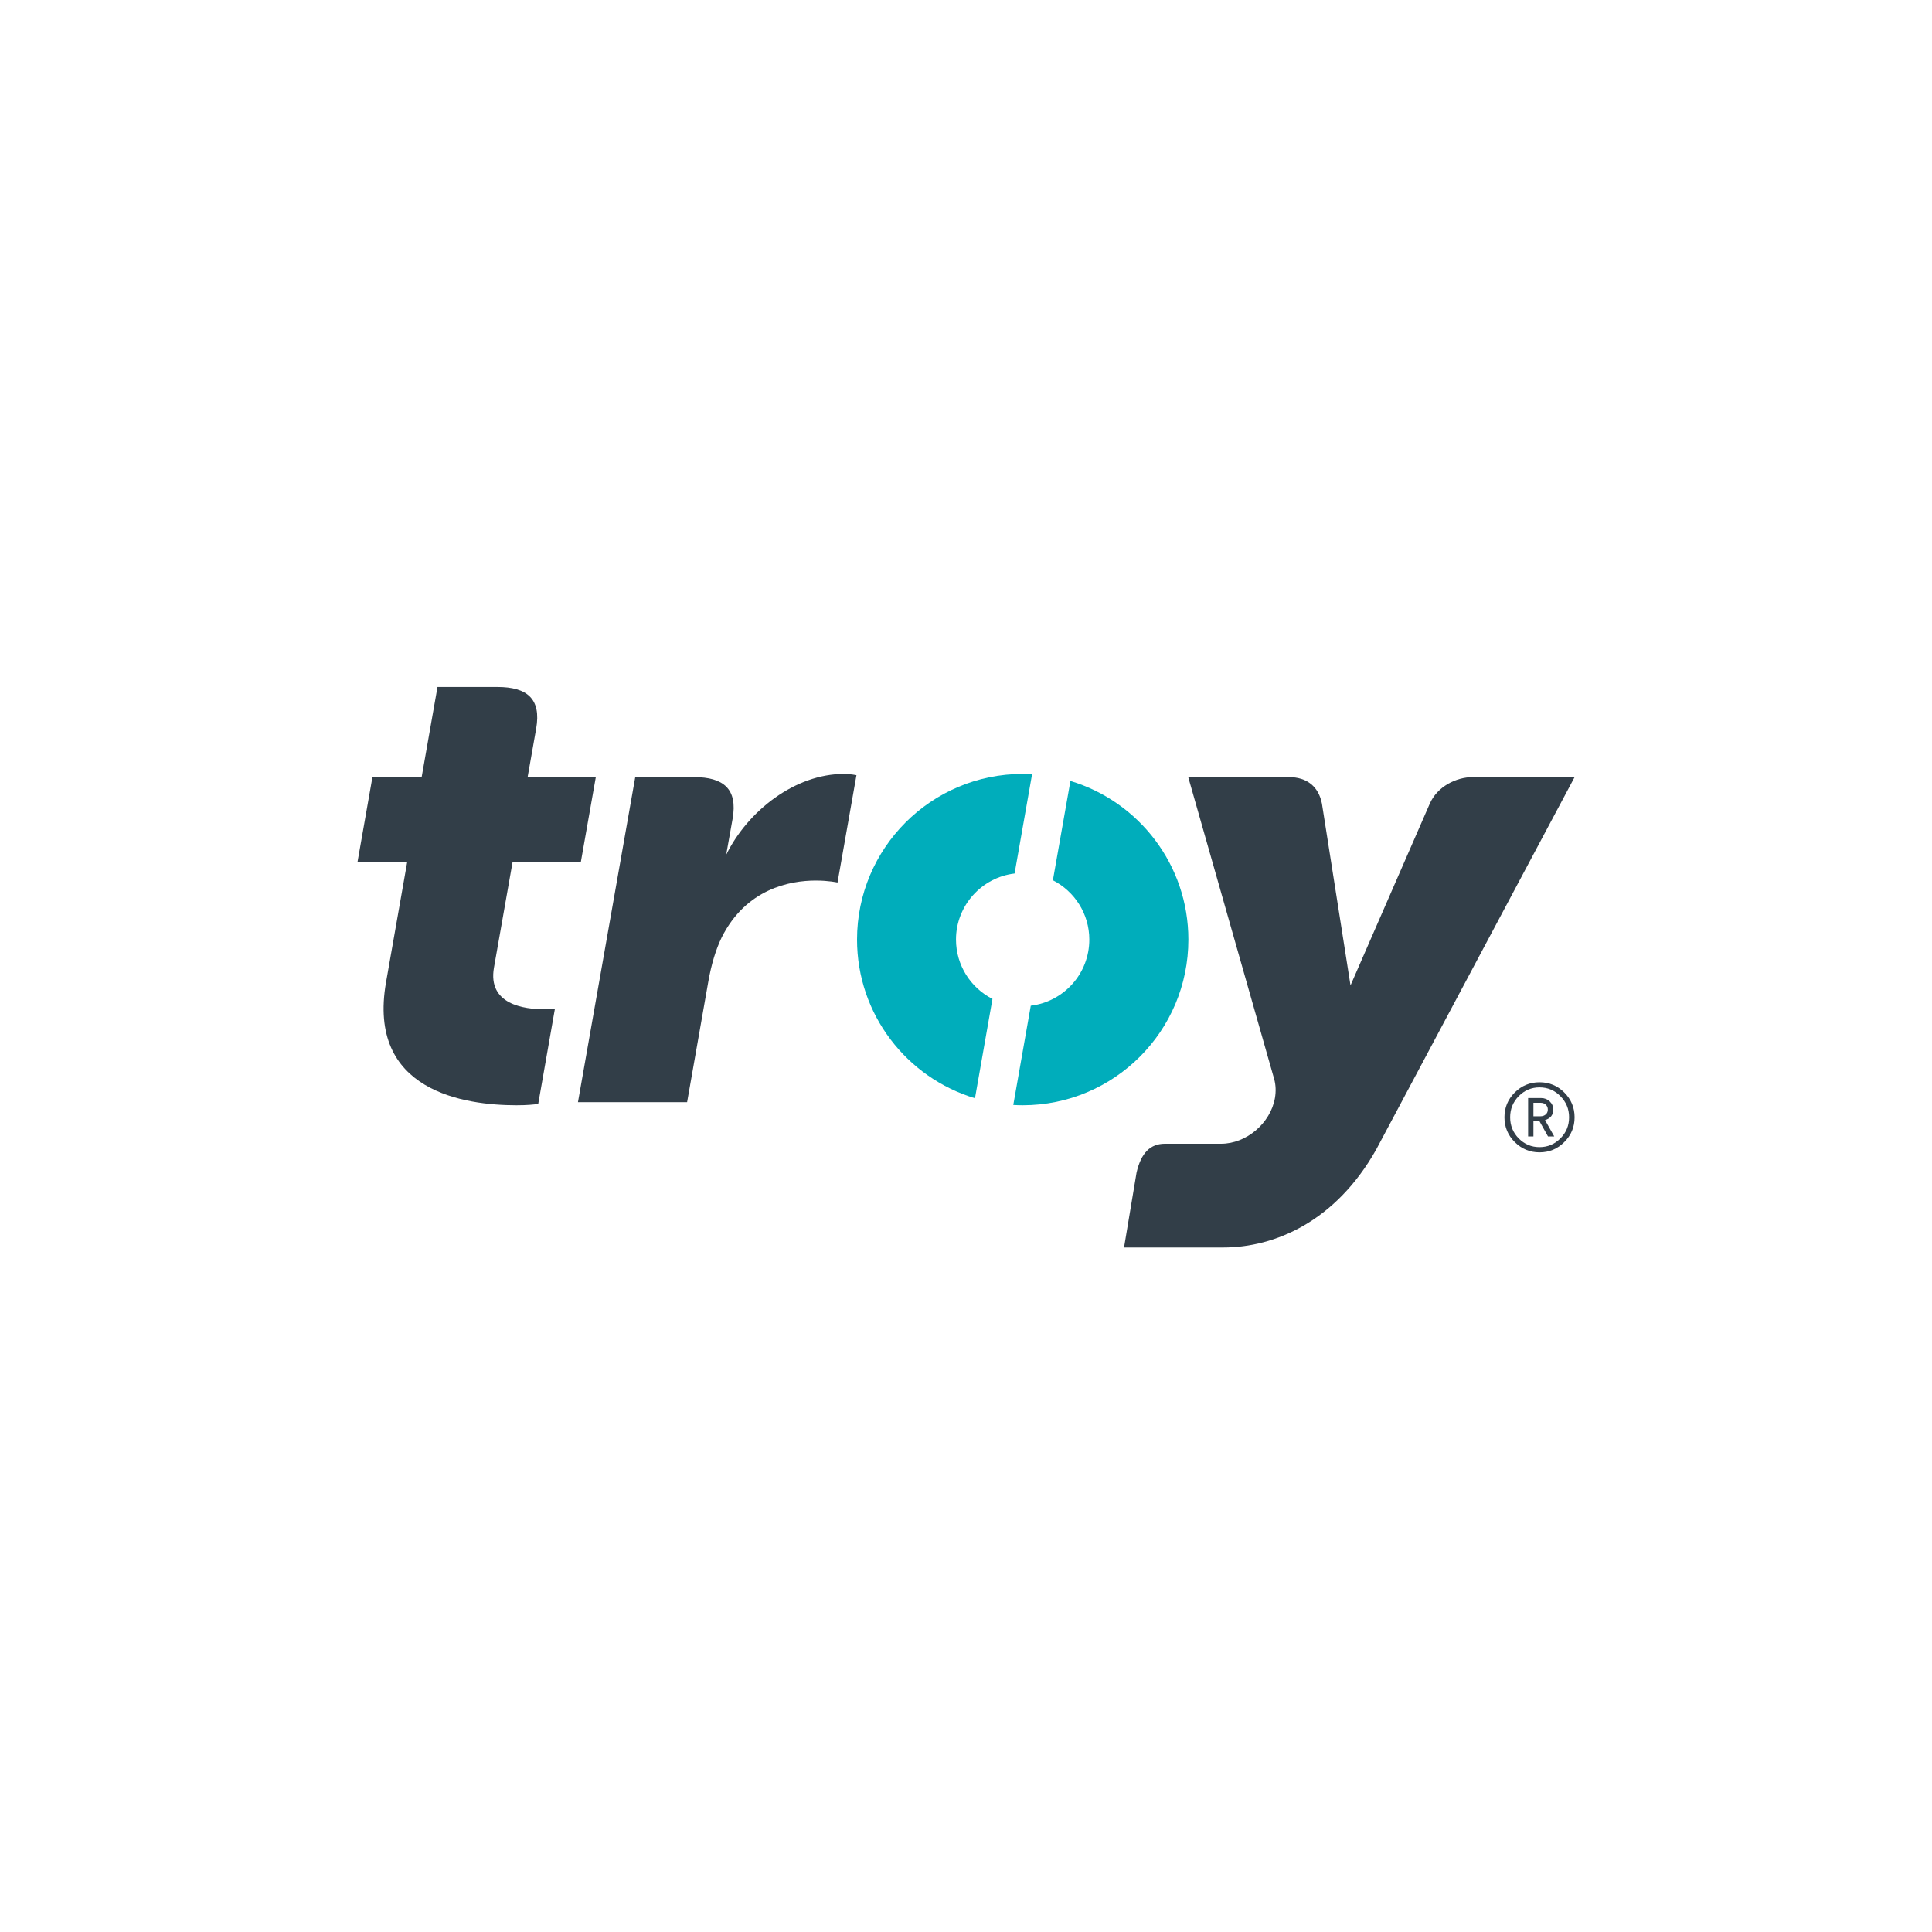 <?xml version="1.0" encoding="UTF-8"?>
<svg id="Layer_1" data-name="Layer 1" xmlns="http://www.w3.org/2000/svg" viewBox="0 0 400 400">
  <defs>
    <style>
      .cls-1 {
        fill: #00adbb;
      }

      .cls-1, .cls-2, .cls-3 {
        stroke-width: 0px;
      }

      .cls-1, .cls-3 {
        fill-rule: evenodd;
      }

      .cls-2 {
        fill: none;
      }

      .cls-3 {
        fill: #323e48;
      }
    </style>
  </defs>
  <rect class="cls-2" x="0" y=".26" width="400" height="400"/>
  <g>
    <path class="cls-3" d="M304.97,160.89c-3.51,0-7.39,1.96-8.94,5.48l-16.42,37.65-5.92-37.65c-.7-3.52-3.09-5.48-6.87-5.48h-20.81l17.8,62.53c.33,1.2.39,2.53.15,3.93-.93,5.22-5.92,9.45-11.14,9.45h-11.65c-2.96,0-4.91,1.83-5.86,5.98l-2.59,15.5h20.52c10.71,0,23.28-5.38,31.67-20.25l41.09-77.13h-21.03Z"/>
    <path class="cls-3" d="M102.98,142.23c6.15,0,9.11,2.45,8.03,8.61l-1.77,10.04h14.12l-3.11,17.63h-14.13l-3.85,21.83c-1.33,7.61,6.2,8.62,10.52,8.62.86,0,1.58-.02,2.09-.05l-3.45,19.66c-1.07.11-2.16.26-4.49.26-10.72,0-31-2.87-27.01-25.49l4.37-24.83h-10.29l3.1-17.63h10.19l3.28-18.65h12.41Z"/>
    <path class="cls-1" d="M221.62,161.69l-3.63,20.56c4.47,2.28,7.54,6.92,7.54,12.28,0,7.07-5.3,12.86-12.12,13.69l-3.62,20.55c.64.04,1.29.06,1.94.06,18.96,0,34.31-15.36,34.31-34.3,0-15.48-10.28-28.59-24.42-32.84"/>
    <path class="cls-1" d="M205.47,206.81c-4.47-2.27-7.54-6.93-7.54-12.29,0-7.02,5.31-12.86,12.13-13.67l3.62-20.55c-.64-.04-1.3-.07-1.94-.07-18.94,0-34.3,15.37-34.3,34.3,0,15.49,10.29,28.6,24.42,32.85l3.62-20.57Z"/>
    <path class="cls-3" d="M131.53,160.89h12.13c6.15,0,9.1,2.46,8.02,8.62l-1.33,7.46c4.52-9.17,14.32-16.74,24.38-16.74,1.32,0,2.59.26,2.59.26l-3.92,22.23s-1.76-.41-4.51-.41c-5.36,0-14.42,1.7-19.47,11.77-1.2,2.48-2.13,5.5-2.77,9.14l-4.39,24.97h-22.6l11.86-67.29Z"/>
    <path class="cls-3" d="M320.46,229.72c0-.4-.13-.73-.42-1-.28-.27-.64-.4-1.08-.4h-1.48v2.79h1.48c.44,0,.8-.14,1.08-.39.29-.27.42-.59.42-1M321.79,235.29h-1.29l-1.82-3.25h-1.2v3.25h-1.1v-7.95h2.7c.7,0,1.29.24,1.77.69.48.46.74,1.02.74,1.69,0,1.1-.58,1.84-1.71,2.18l1.91,3.39ZM324.86,231.32c0,1.72-.6,3.17-1.8,4.37-1.19,1.21-2.64,1.81-4.32,1.81s-3.11-.6-4.31-1.81c-1.18-1.2-1.77-2.66-1.77-4.37s.59-3.16,1.77-4.37c1.2-1.21,2.63-1.82,4.31-1.82s3.13.6,4.32,1.82c1.2,1.21,1.8,2.66,1.8,4.37M326,231.32c0,2.01-.71,3.72-2.13,5.13-1.4,1.41-3.11,2.13-5.13,2.13s-3.7-.72-5.13-2.13c-1.41-1.41-2.13-3.12-2.13-5.13s.71-3.71,2.13-5.13c1.42-1.41,3.13-2.12,5.13-2.12s3.73.71,5.13,2.12c1.42,1.42,2.13,3.13,2.13,5.13"/>
  </g>
</svg>
